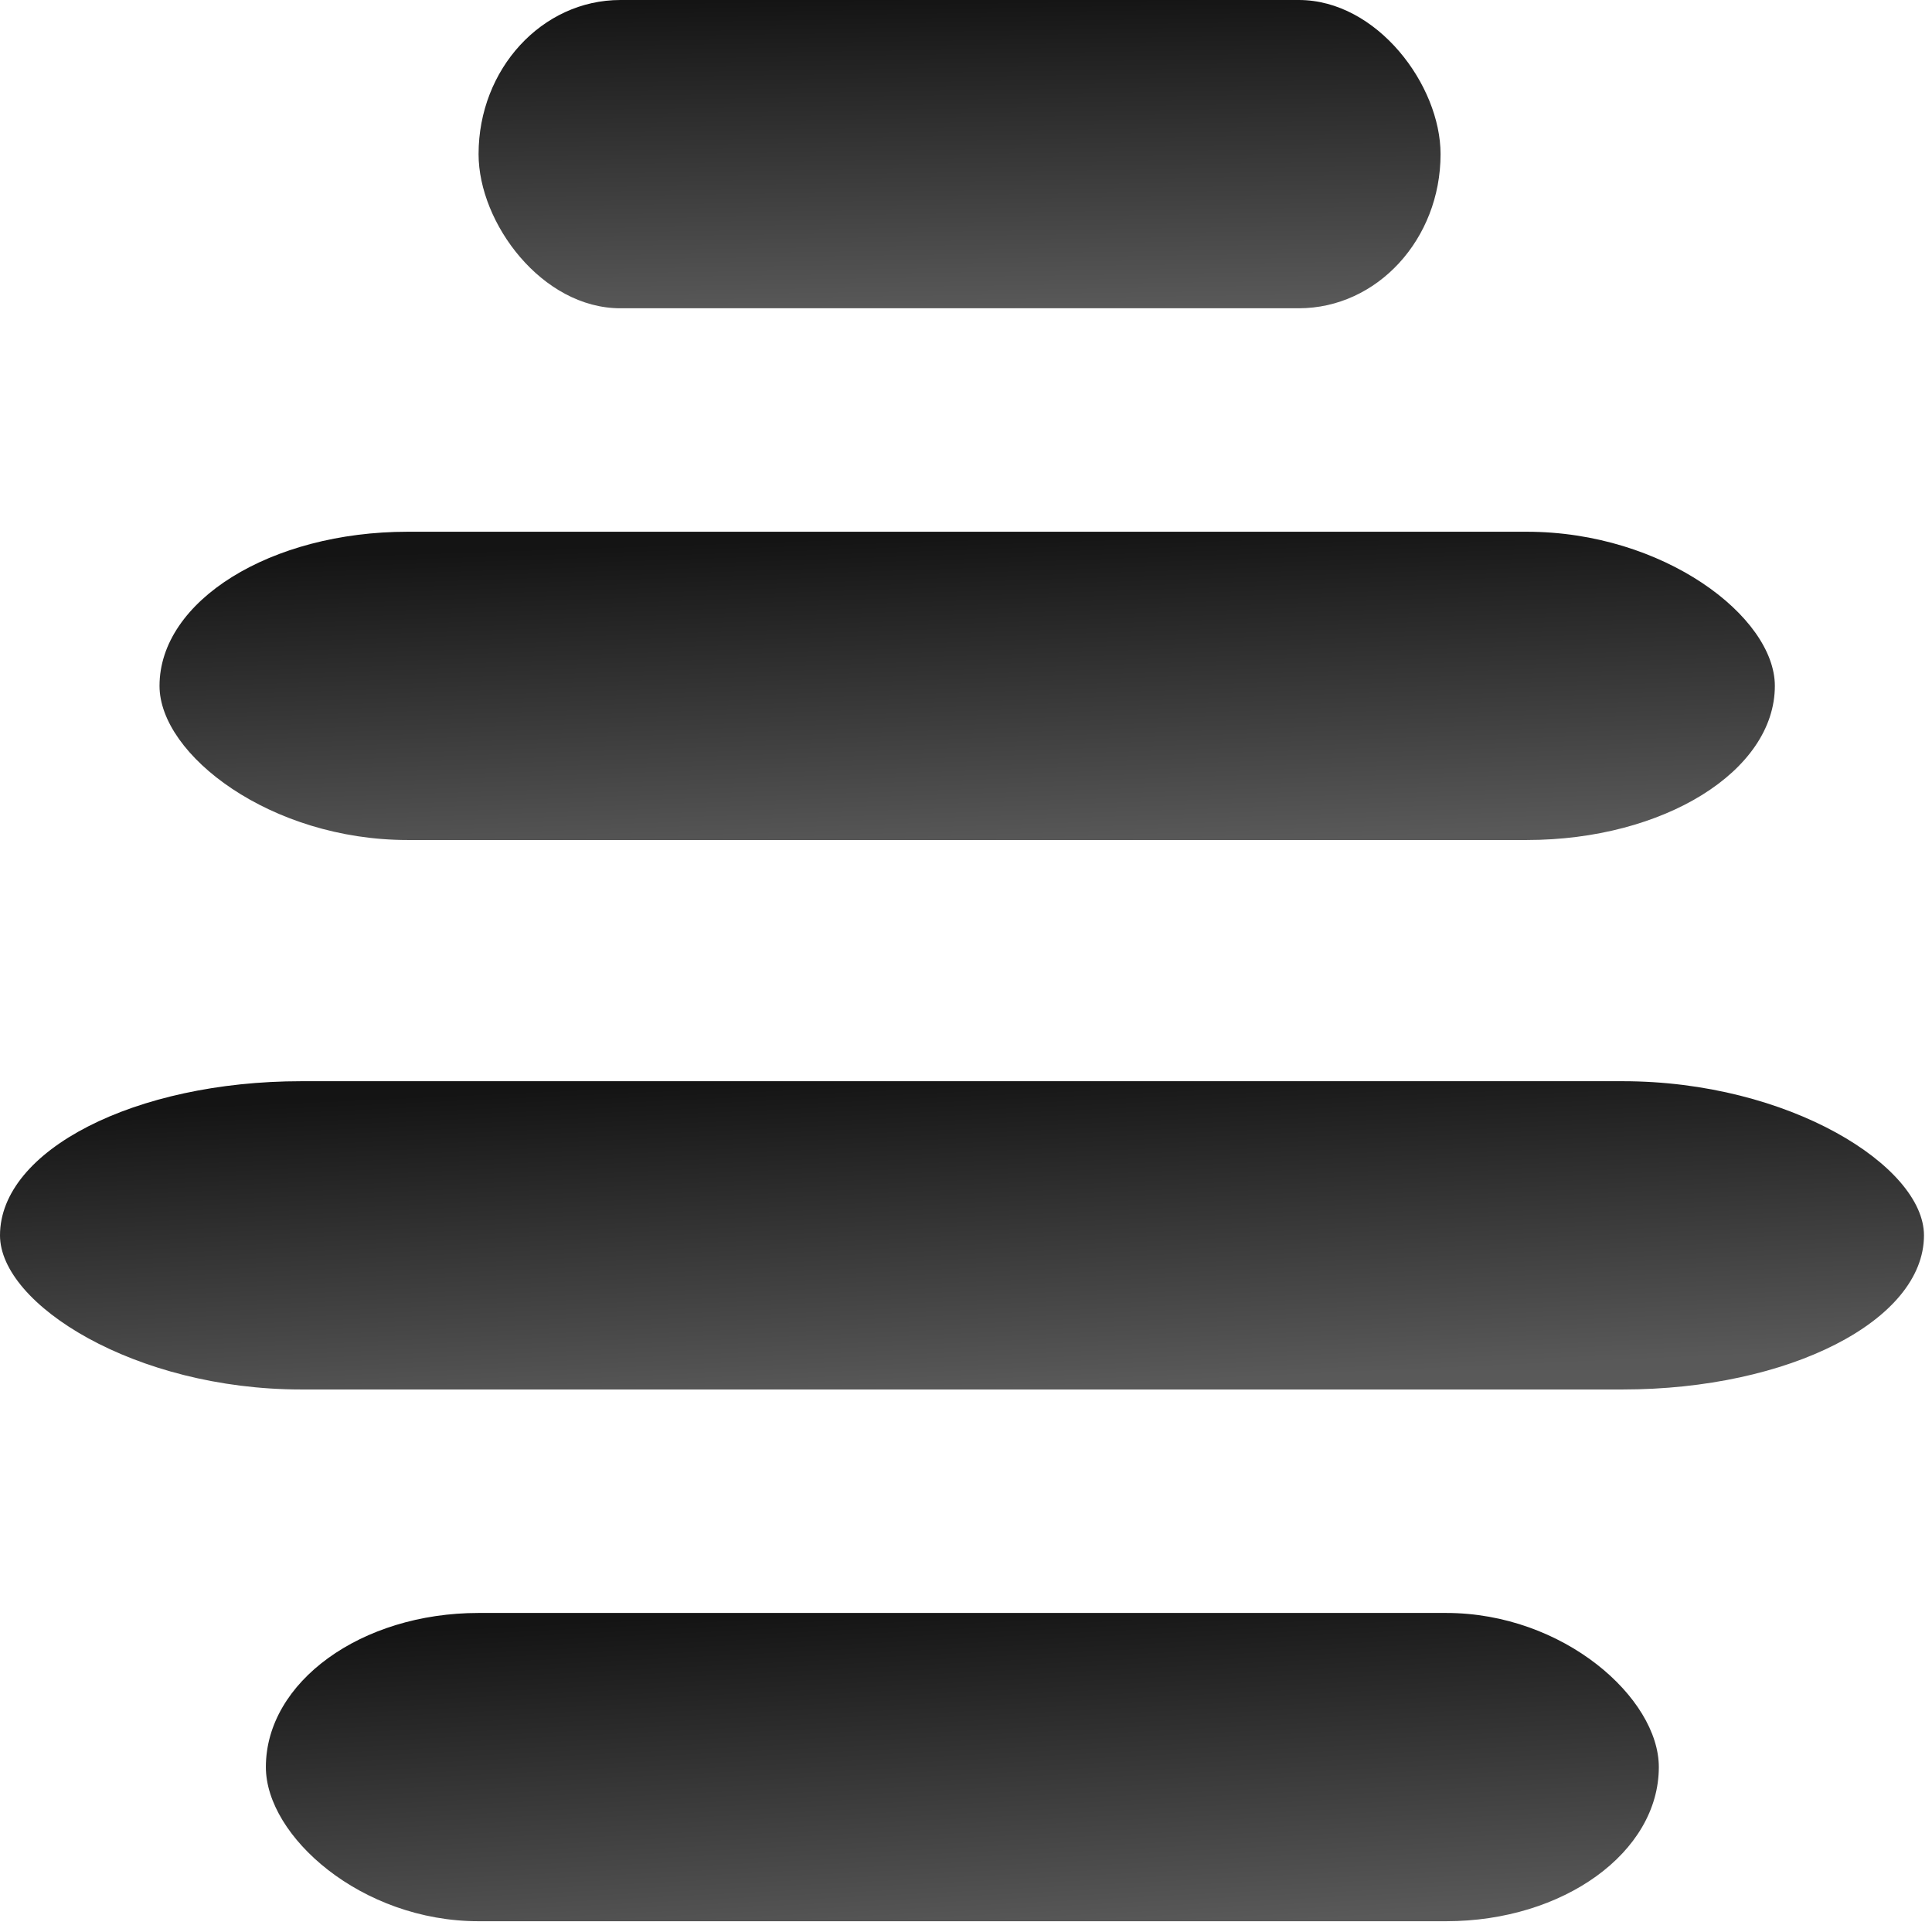 <?xml version="1.0" encoding="UTF-8"?>
<!DOCTYPE svg PUBLIC "-//W3C//DTD SVG 1.1//EN" "http://www.w3.org/Graphics/SVG/1.1/DTD/svg11.dtd">
<!-- Creator: CorelDRAW X8 -->
<svg xmlns="http://www.w3.org/2000/svg" xml:space="preserve" width="150px" height="150px" version="1.1" style="shape-rendering:geometricPrecision; text-rendering:geometricPrecision; image-rendering:optimizeQuality; fill-rule:evenodd; clip-rule:evenodd"
viewBox="0 0 109 109"
 xmlns:xlink="http://www.w3.org/1999/xlink">
 <defs>
  <style type="text/css">
   <![CDATA[
    .fil0 {fill:url(#id0)}
    .fil3 {fill:url(#id1)}
    .fil2 {fill:url(#id2)}
    .fil1 {fill:url(#id3)}
   ]]>
  </style>
  <linearGradient id="id0" gradientUnits="userSpaceOnUse" x1="53.796" y1="90.41" x2="54.752" y2="109.293">
   <stop offset="0" style="stop-opacity:1; stop-color:#141414"/>
   <stop offset="1" style="stop-opacity:1; stop-color:#595959"/>
  </linearGradient>
  <linearGradient id="id1" gradientUnits="userSpaceOnUse" xlink:href="#id0" x1="53.973" y1="30.132" x2="54.575" y2="48.03">
  </linearGradient>
  <linearGradient id="id2" gradientUnits="userSpaceOnUse" xlink:href="#id0" x1="54.136" y1="-0.154" x2="54.411" y2="17.546">
  </linearGradient>
  <linearGradient id="id3" gradientUnits="userSpaceOnUse" xlink:href="#id0" x1="53.867" y1="60.45" x2="54.681" y2="78.482">
  </linearGradient>
 </defs>
 <g id="Layer_x0020_1">
  <rect class="fil0" x="15" y="91" width="78.588" height="17.392" rx="12" ry="17"/>
  <rect class="fil1" y="61" width="108.547" height="17.392" rx="17" ry="17"/>
  <rect class="fil2" x="27" width="54.274" height="17.392" rx="8" ry="17"/>
  <rect class="fil3" x="9" y="30" width="91.134" height="17.392" rx="14" ry="17"/>
 </g>
</svg>
